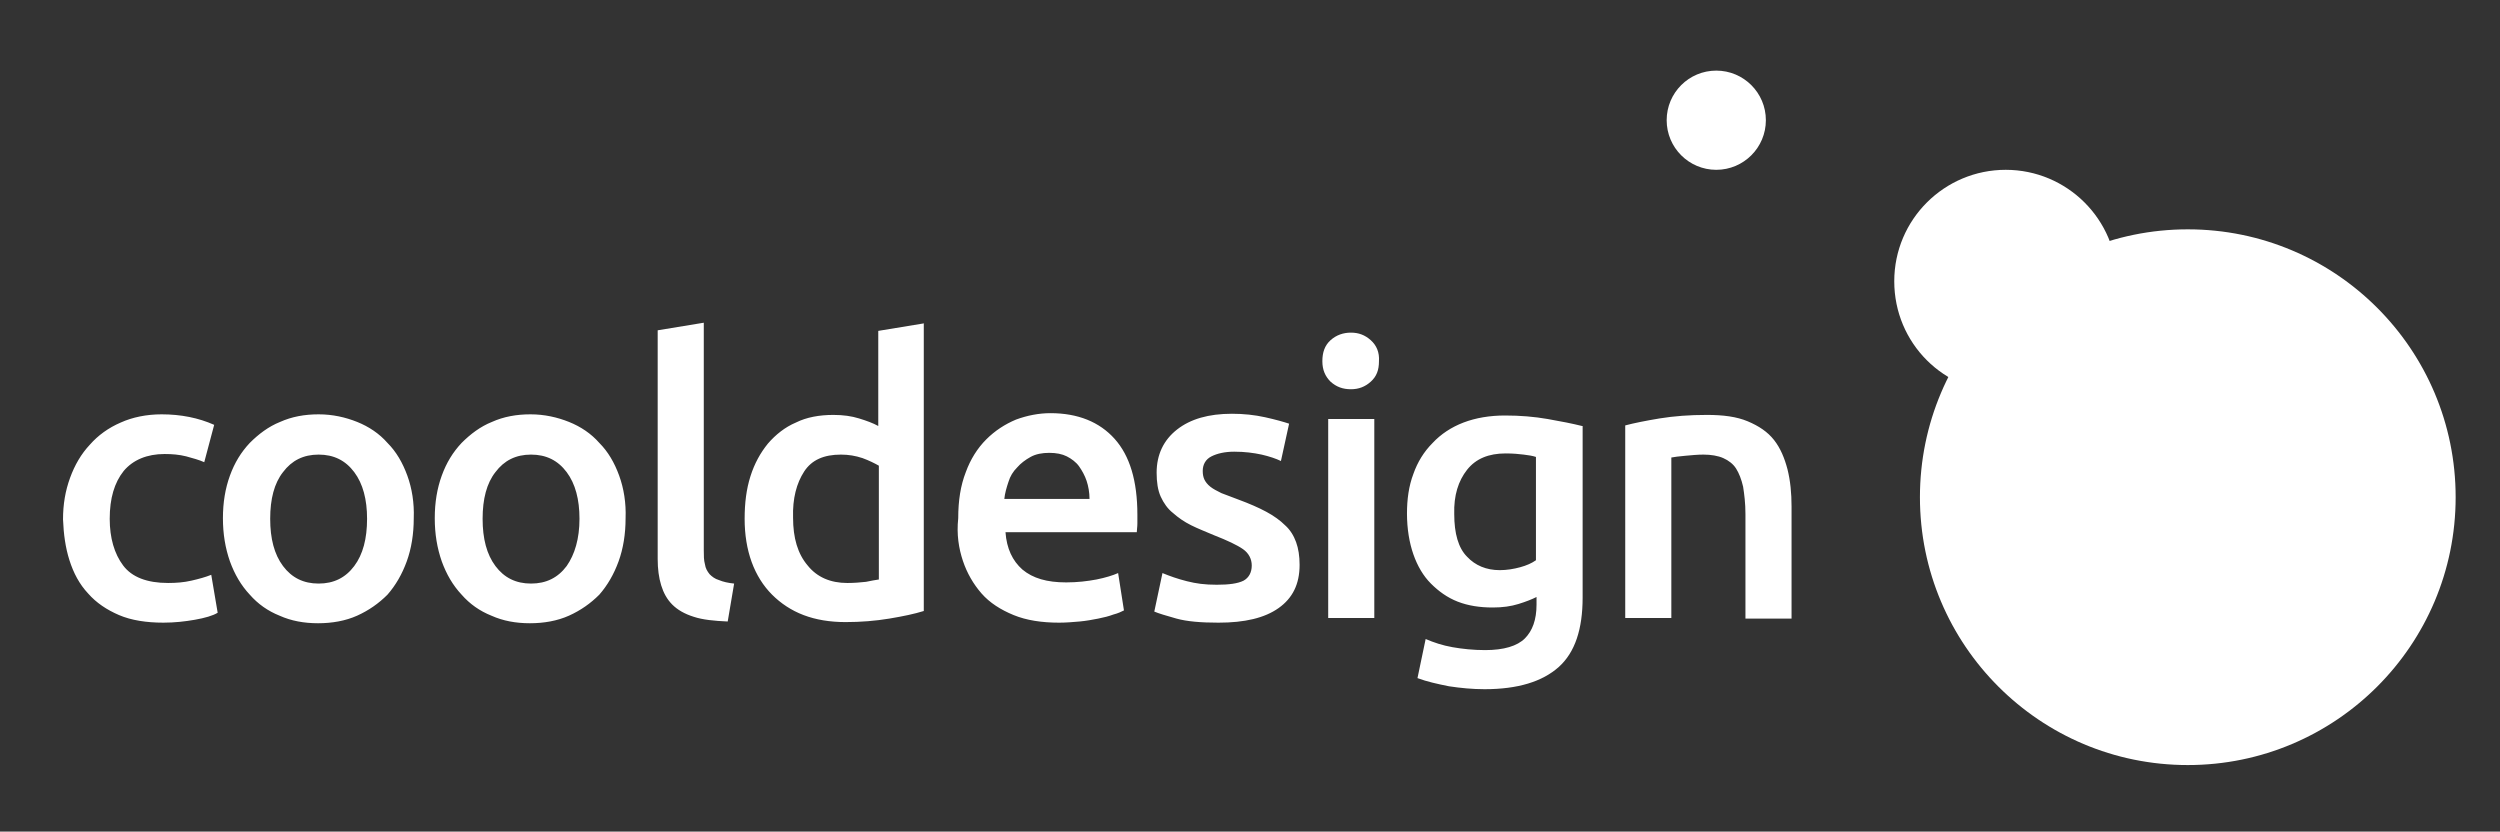 <?xml version="1.0" encoding="utf-8"?>
<!-- Generator: Adobe Illustrator 24.2.0, SVG Export Plug-In . SVG Version: 6.00 Build 0)  -->
<svg version="1.0" id="Livello_1" xmlns="http://www.w3.org/2000/svg" xmlns:xlink="http://www.w3.org/1999/xlink" x="0px" y="0px"
	 viewBox="0 0 428.4 142.5" style="enable-background:new 0 0 428.4 142.5;" xml:space="preserve">
<rect x="0" y="0" width="428.4" height="142.5" fill="#333333" stroke="none"/>
<style type="text/css">
	.st0{fill:#FFFFFF;}
</style>
<g>
	<path class="st0" d="M278.5,105.9h7.9V78.4c0.5-0.1,1.3-0.2,2.4-0.3c1.1-0.1,2.1-0.2,3.1-0.2c1.3,0,2.5,0.2,3.4,0.6
		c0.9,0.4,1.7,1,2.2,1.8c0.5,0.8,0.9,1.8,1.2,3.1c0.2,1.3,0.4,2.8,0.4,4.7v17.9h7.9V86.8c0-2.3-0.2-4.4-0.7-6.4
		c-0.5-1.9-1.2-3.6-2.3-5s-2.6-2.4-4.5-3.2c-1.9-0.8-4.2-1.1-7-1.1c-3,0-5.6,0.2-8.1,0.6c-2.4,0.4-4.4,0.8-5.9,1.2V105.9z M271.1,73
		c-1.6-0.4-3.6-0.8-5.9-1.2c-2.3-0.4-4.7-0.6-7.3-0.6c-2.6,0-5,0.4-7.1,1.2c-2.1,0.8-3.9,2-5.3,3.5c-1.5,1.5-2.6,3.3-3.3,5.3
		c-0.8,2.1-1.1,4.4-1.1,6.8c0,2.6,0.4,5,1.1,7c0.7,2,1.7,3.7,3,5c1.3,1.3,2.8,2.4,4.6,3.1c1.8,0.7,3.8,1,6,1c1.7,0,3.1-0.2,4.4-0.6
		c1.3-0.4,2.3-0.8,3.1-1.2v1.3c0,2.6-0.7,4.5-2,5.8c-1.3,1.3-3.6,2-6.8,2c-2,0-3.9-0.2-5.6-0.5c-1.7-0.3-3.2-0.8-4.6-1.4l-1.4,6.7
		c1.6,0.6,3.4,1,5.4,1.4c2,0.3,4,0.5,6.1,0.5c5.7,0,9.9-1.3,12.7-3.8c2.8-2.5,4.1-6.5,4.1-11.9V73z M251.4,80.5
		c1.5-1.9,3.7-2.8,6.6-2.8c1.3,0,2.3,0.1,3.1,0.2c0.8,0.1,1.5,0.2,2.1,0.4v17.7c-0.7,0.5-1.6,0.9-2.7,1.2c-1.1,0.3-2.3,0.5-3.5,0.5
		c-2.3,0-4.2-0.8-5.6-2.3c-1.5-1.5-2.2-4-2.2-7.3C249.1,84.9,249.9,82.4,251.4,80.5z M234.9,58.3c-1-0.9-2.1-1.3-3.4-1.3
		c-1.3,0-2.5,0.4-3.5,1.3c-1,0.9-1.4,2.1-1.4,3.6c0,1.5,0.5,2.6,1.4,3.5c1,0.9,2.1,1.3,3.5,1.3c1.3,0,2.4-0.4,3.4-1.3
		c1-0.9,1.4-2,1.4-3.5C236.4,60.4,235.9,59.2,234.9,58.3z M235.5,71.8h-7.9v34.1h7.9V71.8z M203.4,99.6c-1.6-0.4-3-0.9-4.2-1.4
		l-1.4,6.6c0.7,0.3,2,0.7,3.8,1.2c1.8,0.5,4.2,0.7,7.2,0.7c4.5,0,7.9-0.8,10.3-2.5c2.4-1.7,3.6-4.1,3.6-7.4c0-1.5-0.2-2.8-0.6-3.9
		c-0.4-1.1-1-2.1-1.9-2.9c-0.8-0.8-1.9-1.6-3.2-2.3c-1.3-0.7-2.9-1.4-4.8-2.1c-1.1-0.4-2.1-0.8-2.9-1.1c-0.8-0.4-1.4-0.7-1.9-1.1
		c-0.5-0.4-0.8-0.8-1-1.2c-0.2-0.4-0.3-0.9-0.3-1.5c0-1.1,0.5-2,1.5-2.5c1-0.5,2.3-0.8,3.9-0.8c1.8,0,3.3,0.2,4.7,0.5
		c1.3,0.3,2.5,0.7,3.3,1.1l1.4-6.4c-0.9-0.3-2.3-0.7-4.1-1.1c-1.8-0.4-3.7-0.6-5.7-0.6c-4,0-7.1,0.9-9.4,2.7
		c-2.3,1.8-3.5,4.3-3.5,7.4c0,1.6,0.2,3,0.7,4.1s1.2,2.1,2.1,2.8c0.9,0.8,1.9,1.5,3.1,2.1c1.2,0.6,2.5,1.1,3.9,1.7
		c2.3,0.9,4,1.7,5,2.4c1,0.7,1.5,1.7,1.5,2.8c0,1.2-0.5,2.1-1.4,2.6c-1,0.5-2.5,0.7-4.6,0.7S205,100,203.4,99.6z M172.1,85.5
		c0.1-1,0.4-2,0.7-2.9c0.3-1,0.8-1.8,1.5-2.5c0.6-0.7,1.4-1.3,2.3-1.8c0.9-0.5,2-0.7,3.2-0.7c1.2,0,2.2,0.2,3,0.6
		c0.8,0.4,1.6,1,2.1,1.7s1,1.6,1.3,2.5s0.5,2,0.5,3.1H172.1z M165,96.1c0.7,2.1,1.8,4,3.2,5.6c1.4,1.6,3.3,2.8,5.5,3.7
		c2.2,0.9,4.8,1.3,7.8,1.3c1.2,0,2.3-0.1,3.5-0.2c1.1-0.1,2.2-0.3,3.2-0.5c1-0.2,1.8-0.4,2.6-0.7c0.8-0.2,1.4-0.5,1.8-0.7l-1-6.4
		c-0.9,0.4-2.2,0.8-3.7,1.1c-1.6,0.3-3.3,0.5-5.2,0.5c-3.3,0-5.7-0.7-7.5-2.2c-1.7-1.5-2.7-3.6-2.9-6.4h22.5c0-0.4,0.1-0.9,0.1-1.5
		c0-0.5,0-1,0-1.5c0-5.8-1.3-10.1-3.9-13c-2.6-2.9-6.3-4.4-11-4.4c-2,0-4,0.4-5.9,1.1c-1.9,0.8-3.6,1.9-5.1,3.4
		c-1.5,1.5-2.7,3.4-3.5,5.6c-0.9,2.3-1.3,4.9-1.3,7.9C163.9,91.6,164.3,94,165,96.1z M158.4,55.4l-7.9,1.3V73
		c-0.9-0.5-2-0.9-3.3-1.3c-1.3-0.4-2.7-0.6-4.4-0.6c-2.4,0-4.6,0.4-6.4,1.3c-1.9,0.8-3.5,2.1-4.8,3.6c-1.3,1.6-2.3,3.4-3,5.6
		c-0.7,2.2-1,4.6-1,7.3c0,2.7,0.4,5.2,1.2,7.4c0.8,2.2,2,4.1,3.5,5.6c1.5,1.5,3.3,2.7,5.4,3.5c2.1,0.8,4.5,1.2,7.2,1.2
		c2.6,0,5.1-0.2,7.5-0.6c2.4-0.4,4.3-0.8,5.9-1.3V55.4z M137.8,80.8c1.3-2,3.4-2.9,6.3-2.9c1.3,0,2.5,0.2,3.7,0.6
		c1.1,0.4,2.1,0.9,2.8,1.3v19.5c-0.6,0.1-1.3,0.2-2.2,0.4c-0.9,0.1-2,0.2-3.2,0.2c-2.9,0-5.2-1-6.8-3c-1.7-2-2.5-4.7-2.5-8.2
		C135.8,85.4,136.5,82.8,137.8,80.8z M125.8,100c-1-0.1-1.9-0.3-2.6-0.6c-0.7-0.2-1.2-0.6-1.6-1c-0.4-0.5-0.7-1-0.8-1.7
		c-0.2-0.7-0.2-1.5-0.2-2.4v-39l-7.9,1.3v39.2c0,1.7,0.2,3.2,0.6,4.5c0.4,1.3,1,2.4,1.9,3.3c0.9,0.9,2.1,1.6,3.7,2.1
		c1.5,0.5,3.5,0.7,5.8,0.8L125.8,100z M97.1,97c-1.5,2-3.5,3-6.1,3s-4.6-1-6.1-3c-1.5-2-2.2-4.7-2.2-8.1c0-3.4,0.7-6.1,2.2-8
		c1.5-2,3.5-3,6.1-3s4.6,1,6.1,3c1.5,2,2.2,4.7,2.2,8C99.3,92.3,98.5,95,97.1,97z M106.1,81.5c-0.8-2.2-1.9-4.1-3.4-5.6
		c-1.4-1.6-3.2-2.8-5.2-3.6c-2-0.8-4.2-1.3-6.6-1.3c-2.4,0-4.6,0.4-6.6,1.3c-2,0.8-3.7,2.1-5.2,3.6c-1.5,1.6-2.6,3.4-3.4,5.6
		c-0.8,2.2-1.2,4.6-1.2,7.3c0,2.7,0.4,5.1,1.2,7.4c0.8,2.2,1.9,4.1,3.4,5.7c1.4,1.6,3.1,2.8,5.1,3.6c2,0.9,4.2,1.3,6.6,1.3
		c2.4,0,4.7-0.4,6.7-1.3s3.7-2.1,5.2-3.6c1.4-1.6,2.5-3.5,3.3-5.7c0.8-2.2,1.2-4.7,1.2-7.4C107.3,86.2,106.9,83.7,106.1,81.5z
		 M60.7,97c-1.5,2-3.5,3-6.1,3s-4.6-1-6.1-3c-1.5-2-2.2-4.7-2.2-8.1c0-3.4,0.7-6.1,2.2-8c1.5-2,3.5-3,6.1-3s4.6,1,6.1,3
		c1.5,2,2.2,4.7,2.2,8C62.9,92.3,62.2,95,60.7,97z M69.8,81.5c-0.8-2.2-1.9-4.1-3.4-5.6c-1.4-1.6-3.2-2.8-5.2-3.6
		c-2-0.8-4.2-1.3-6.6-1.3c-2.4,0-4.6,0.4-6.6,1.3c-2,0.8-3.7,2.1-5.2,3.6c-1.5,1.6-2.6,3.4-3.4,5.6c-0.8,2.2-1.2,4.6-1.2,7.3
		c0,2.7,0.4,5.1,1.2,7.4c0.8,2.2,1.9,4.1,3.4,5.7c1.4,1.6,3.1,2.8,5.1,3.6c2,0.9,4.2,1.3,6.6,1.3c2.4,0,4.7-0.4,6.7-1.3
		s3.7-2.1,5.2-3.6c1.4-1.6,2.5-3.5,3.3-5.7c0.8-2.2,1.2-4.7,1.2-7.4C71,86.2,70.6,83.7,69.8,81.5z M11.9,96c0.7,2.2,1.7,4.1,3.2,5.7
		c1.4,1.6,3.2,2.8,5.3,3.7c2.1,0.9,4.7,1.3,7.6,1.3c1.9,0,3.7-0.2,5.4-0.5s3.1-0.7,3.9-1.2l-1.1-6.5c-1,0.4-2.1,0.7-3.4,1
		c-1.3,0.3-2.6,0.4-4,0.4c-3.6,0-6.2-1-7.7-3c-1.5-2-2.3-4.7-2.3-8c0-3.5,0.8-6.2,2.4-8.2c1.6-1.9,4-2.9,7-2.9
		c1.3,0,2.5,0.1,3.7,0.4c1.1,0.3,2.2,0.6,3.1,1l1.7-6.4C34,71.6,31,71,27.7,71c-2.6,0-5,0.5-7,1.4c-2.1,0.9-3.9,2.2-5.3,3.8
		c-1.5,1.6-2.6,3.5-3.4,5.7c-0.8,2.2-1.2,4.5-1.2,7.1C10.9,91.5,11.2,93.8,11.9,96z"/>
	<circle class="st0" cx="374.9" cy="85.2" r="45.9"/>
	<path class="st0" d="M343.7,29.1c10.5,0,19.1,8.5,19.1,19.1c0,10.5-8.5,19.1-19.1,19.1s-19.1-8.5-19.1-19.1
		C324.6,37.6,333.2,29.1,343.7,29.1z"/>
	<circle class="st0" cx="294.1" cy="20.6" r="8.5"/>
</g>
</svg>
